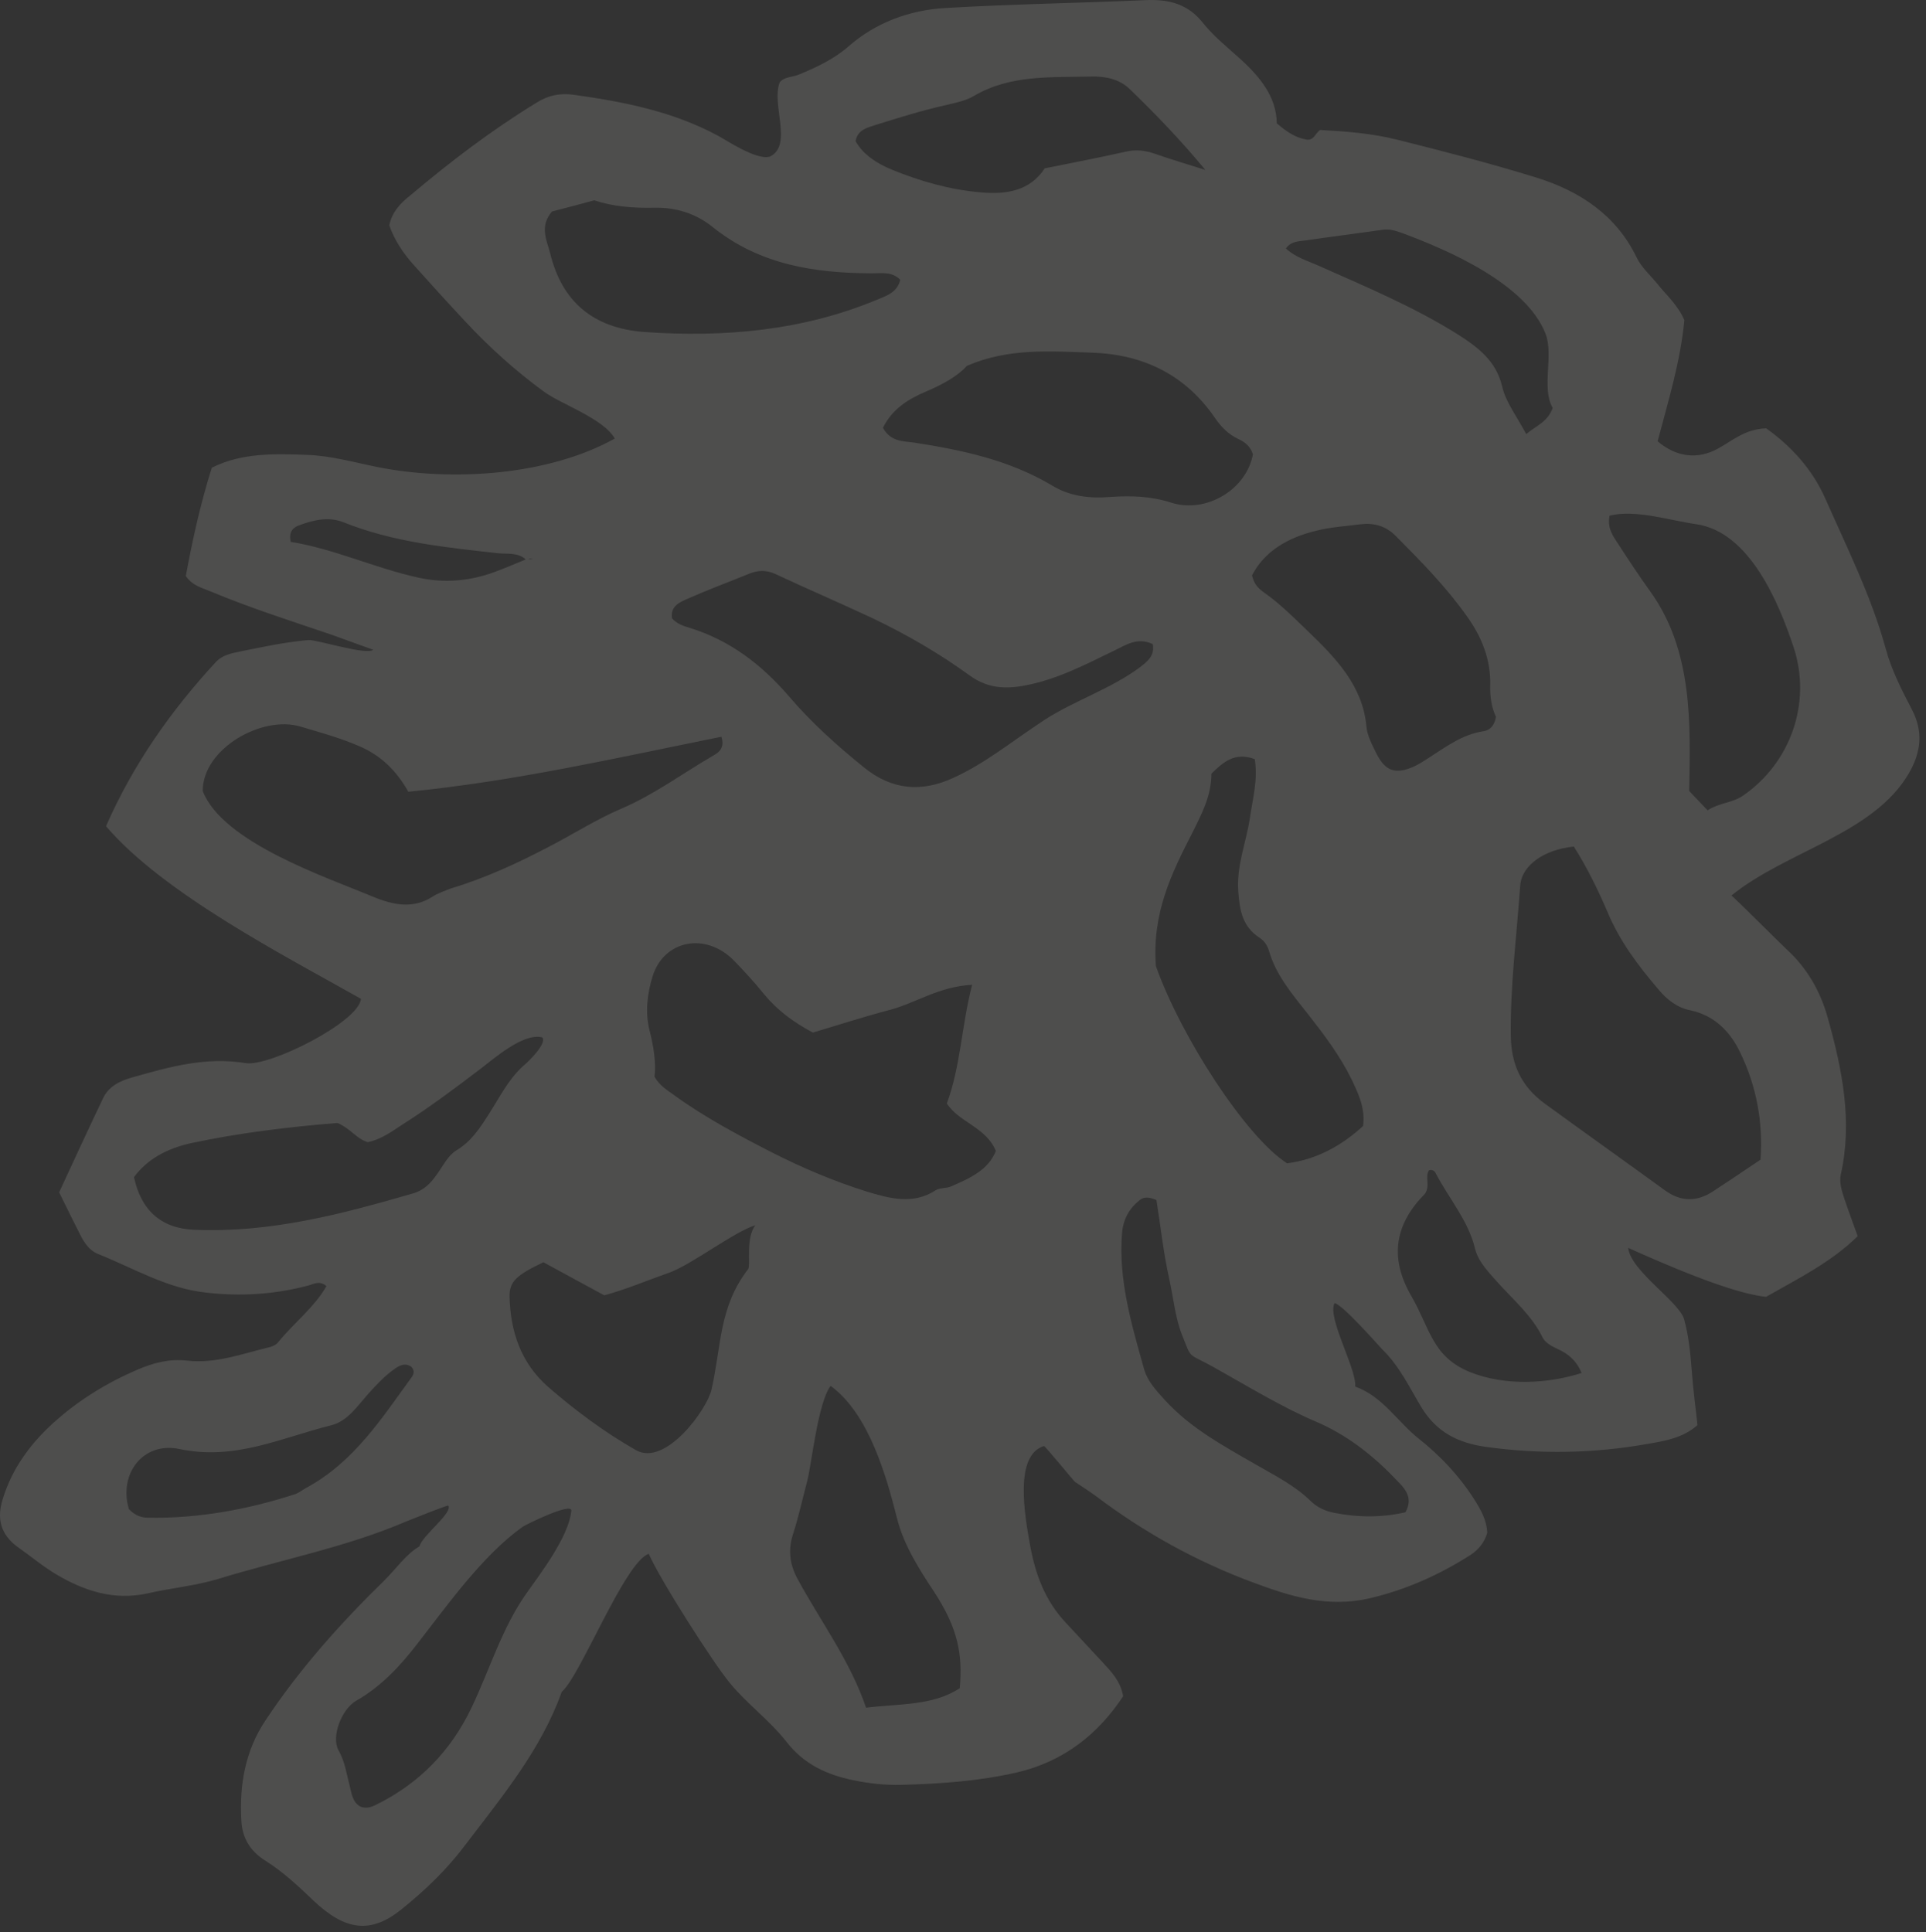 <?xml version="1.0" encoding="UTF-8"?> <svg xmlns="http://www.w3.org/2000/svg" viewBox="0 0 36.112 36.234" fill="none"><rect x="0" y="0" width="36.112" height="36.234" fill="#333333" stroke="none"/><path d="M7.299 4.224C7.39 4.493 7.557 4.746 7.764 4.976C8.081 5.33 8.4 5.681 8.723 6.027C9.174 6.512 9.669 6.958 10.21 7.352C10.52 7.577 11.322 7.853 11.527 8.224C10.287 8.915 8.476 9.039 7.068 8.756C6.632 8.668 6.202 8.545 5.759 8.53C5.152 8.508 4.537 8.487 3.972 8.77C3.757 9.447 3.608 10.131 3.484 10.801C3.612 10.986 3.784 11.02 3.939 11.086C4.68 11.396 5.449 11.641 6.209 11.899L6.997 12.184C6.878 12.294 5.927 11.989 5.783 12.002C5.341 12.041 4.917 12.132 4.495 12.218C4.327 12.253 4.166 12.287 4.049 12.412C3.203 13.329 2.495 14.335 1.988 15.493C3.072 16.761 5.353 17.929 6.768 18.729C6.733 19.162 5.049 20.007 4.607 19.935C3.851 19.811 3.168 20.009 2.48 20.203C2.253 20.267 2.041 20.368 1.936 20.587C1.652 21.18 1.379 21.775 1.109 22.358C1.251 22.645 1.375 22.899 1.502 23.149C1.577 23.301 1.679 23.454 1.845 23.516C2.511 23.784 3.137 24.161 3.865 24.238C4.517 24.313 5.152 24.271 5.774 24.107C5.881 24.08 5.99 24.002 6.121 24.117C5.887 24.524 5.502 24.813 5.212 25.173C5.176 25.219 5.102 25.25 5.041 25.265C4.539 25.384 4.052 25.574 3.51 25.514C3.178 25.475 2.874 25.556 2.579 25.682C1.996 25.933 1.47 26.258 1.008 26.675C0.569 27.071 0.227 27.536 0.053 28.104C-0.062 28.466 0 28.773 0.345 29.018C0.584 29.186 0.808 29.375 1.057 29.523C1.584 29.834 2.139 30.015 2.762 29.879C3.201 29.778 3.658 29.738 4.091 29.607C5.27 29.245 6.491 29.013 7.624 28.526C7.664 28.51 8.361 28.231 8.405 28.23C8.5 28.364 7.916 28.792 7.865 28.997C7.613 29.141 7.431 29.415 7.201 29.641C6.378 30.445 5.615 31.299 4.979 32.258C4.595 32.831 4.486 33.473 4.526 34.151C4.546 34.467 4.687 34.707 4.973 34.889C5.304 35.096 5.589 35.363 5.875 35.637C6.475 36.204 6.95 36.268 7.527 35.803C7.972 35.445 8.38 35.054 8.72 34.6C9.413 33.689 10.147 32.807 10.532 31.724C10.878 31.438 11.714 29.287 12.164 29.136C12.377 29.625 13.373 31.182 13.686 31.561C14.013 31.956 14.436 32.264 14.744 32.658C15.072 33.081 15.496 33.277 15.998 33.381C16.303 33.445 16.606 33.476 16.91 33.468C17.641 33.449 18.37 33.396 19.068 33.235C19.949 33.03 20.595 32.511 21.059 31.806C21.008 31.521 20.84 31.352 20.678 31.175C20.443 30.926 20.217 30.676 19.982 30.427C19.592 30.012 19.413 29.515 19.317 28.993C19.207 28.388 19.017 27.286 19.574 27.115C19.608 27.127 20.134 27.772 20.157 27.788C20.283 27.873 20.417 27.958 20.54 28.047C21.446 28.733 22.431 29.279 23.497 29.674C24.202 29.938 24.89 30.15 25.673 29.972C26.374 29.807 26.984 29.53 27.566 29.161C27.719 29.063 27.833 28.923 27.885 28.744C27.878 28.503 27.759 28.299 27.633 28.102C27.359 27.674 27.008 27.3 26.607 26.982C26.201 26.66 25.931 26.189 25.41 26C25.438 25.667 24.876 24.7 25.023 24.434C25.189 24.476 25.846 25.229 25.913 25.298C26.239 25.613 26.423 26.01 26.648 26.383C26.929 26.849 27.33 27.056 27.855 27.13C28.88 27.273 29.888 27.253 30.889 27.076C31.217 27.02 31.549 26.966 31.827 26.723C31.792 26.39 31.744 26.046 31.72 25.708C31.694 25.381 31.665 25.059 31.577 24.739C31.488 24.412 30.572 23.831 30.528 23.399C31.182 23.692 32.46 24.254 33.114 24.317C33.72 23.971 34.337 23.667 34.831 23.18C34.744 22.933 34.662 22.717 34.588 22.499C34.537 22.344 34.481 22.185 34.515 22.02C34.738 21.029 34.541 20.047 34.267 19.074C34.129 18.587 33.887 18.155 33.494 17.797C33.399 17.708 32.519 16.832 32.464 16.792C33.485 15.962 35.13 15.639 35.791 14.5C36.019 14.102 36.067 13.725 35.846 13.302C35.654 12.933 35.461 12.556 35.355 12.158C35.088 11.184 34.629 10.267 34.22 9.34C33.978 8.796 33.58 8.363 33.117 8.033C32.726 8.043 32.49 8.258 32.219 8.408C31.832 8.625 31.426 8.572 31.08 8.274C31.28 7.515 31.51 6.772 31.581 6.004C31.466 5.73 31.254 5.544 31.087 5.337C30.949 5.164 30.777 5.019 30.682 4.819C30.303 4.039 29.628 3.587 28.822 3.335C27.957 3.066 27.08 2.841 26.2 2.62C25.718 2.499 25.228 2.463 24.751 2.437C24.656 2.506 24.638 2.631 24.505 2.619C24.297 2.585 24.131 2.478 23.939 2.312C23.934 1.81 23.617 1.429 23.222 1.076C22.995 0.872 22.75 0.673 22.562 0.438C22.275 0.072 21.918 -0.017 21.477 0.003C20.229 0.058 18.974 0.076 17.725 0.15C17.042 0.191 16.413 0.428 15.911 0.869C15.632 1.112 15.313 1.26 14.98 1.398C14.862 1.449 14.709 1.436 14.621 1.542C14.455 1.952 14.872 2.721 14.437 2.936C14.185 3.015 13.604 2.618 13.451 2.539C12.601 2.085 11.693 1.909 10.765 1.778C10.497 1.74 10.275 1.789 10.054 1.929C9.212 2.444 8.439 3.035 7.692 3.665C7.515 3.804 7.353 3.969 7.299 4.224ZM7.838 10.83C7.025 10.651 6.259 10.29 5.451 10.161C5.41 9.974 5.491 9.895 5.603 9.852C5.871 9.752 6.16 9.681 6.442 9.794C7.381 10.169 8.358 10.264 9.338 10.374C9.515 10.392 9.707 10.354 9.858 10.49C9.662 10.57 9.47 10.654 9.273 10.726C8.818 10.894 8.334 10.942 7.838 10.83ZM8.124 16.805C7.751 17.051 7.376 16.975 6.974 16.807C6.121 16.449 4.173 15.798 3.801 14.833C3.797 14.043 4.911 13.405 5.636 13.625C6.012 13.735 6.392 13.841 6.753 13.999C7.14 14.169 7.431 14.446 7.656 14.846C9.65 14.651 11.572 14.208 13.527 13.815C13.59 14.018 13.487 14.107 13.378 14.166C12.802 14.5 12.269 14.899 11.645 15.166C11.18 15.365 10.749 15.641 10.301 15.873C9.706 16.186 9.093 16.468 8.437 16.666C8.333 16.708 8.217 16.748 8.124 16.805ZM9.905 10.485C9.93 10.471 9.961 10.467 9.99 10.475C9.959 10.479 9.933 10.486 9.905 10.485ZM12.907 11.221C13.283 11.055 13.67 10.911 14.052 10.756C14.215 10.691 14.369 10.685 14.542 10.765C15.147 11.048 15.761 11.311 16.366 11.595C16.999 11.898 17.608 12.249 18.177 12.663C18.482 12.885 18.787 12.923 19.142 12.867C19.782 12.763 20.334 12.469 20.897 12.197C21.109 12.096 21.32 11.942 21.614 12.077C21.657 12.298 21.509 12.407 21.37 12.515C20.826 12.919 20.16 13.129 19.586 13.498C19.544 13.526 19.501 13.554 19.455 13.586C18.933 13.934 18.443 14.331 17.858 14.594C17.285 14.852 16.732 14.823 16.199 14.39C15.691 13.98 15.209 13.545 14.795 13.06C14.281 12.463 13.688 12.006 12.925 11.771C12.816 11.738 12.694 11.702 12.6 11.594C12.564 11.364 12.749 11.289 12.907 11.221ZM3.641 23.06C3.022 23.035 2.645 22.695 2.512 22.074C2.761 21.731 3.136 21.538 3.566 21.439C4.484 21.242 5.421 21.13 6.329 21.057C6.583 21.169 6.682 21.353 6.896 21.417C7.13 21.371 7.331 21.229 7.534 21.094C8.044 20.771 8.528 20.409 9.008 20.043C9.242 19.867 9.811 19.357 10.17 19.453C10.259 19.577 9.881 19.931 9.804 19.994C9.524 20.249 9.362 20.589 9.162 20.896C8.997 21.156 8.838 21.401 8.558 21.571C8.4 21.666 8.308 21.861 8.196 22.015C8.082 22.182 7.948 22.32 7.748 22.377C6.415 22.764 5.077 23.121 3.641 23.06ZM5.743 27.899C5.671 27.938 5.609 27.991 5.53 28.019C4.644 28.305 3.726 28.476 2.774 28.459C2.655 28.457 2.538 28.425 2.416 28.297C2.221 27.637 2.681 27.028 3.365 27.171C4.416 27.392 5.283 26.955 6.211 26.726C6.519 26.648 6.703 26.362 6.905 26.136C7.058 25.965 7.211 25.802 7.398 25.669C7.493 25.601 7.596 25.55 7.713 25.629C7.776 25.695 7.76 25.761 7.726 25.815C7.16 26.59 6.642 27.412 5.743 27.899ZM10.28 26.009C9.759 25.551 9.572 24.963 9.554 24.321C9.547 24.034 9.677 23.912 10.189 23.669C10.575 23.878 10.949 24.084 11.33 24.289C11.743 24.177 12.134 24.009 12.542 23.866C12.946 23.728 13.778 23.088 14.163 22.975C13.975 23.219 14.078 23.732 14.029 23.795C13.474 24.518 13.533 25.217 13.34 26.06C13.255 26.43 12.48 27.505 11.925 27.193C11.342 26.861 10.795 26.456 10.28 26.009ZM7.033 33.851C6.956 33.887 6.877 33.915 6.768 33.881C6.608 33.804 6.593 33.629 6.554 33.477C6.496 33.257 6.468 33.034 6.348 32.822C6.205 32.573 6.402 32.049 6.68 31.89C7.159 31.617 7.519 31.222 7.838 30.806C8.392 30.095 9.049 29.164 9.8 28.629C9.85 28.593 10.729 28.158 10.712 28.329C10.666 28.813 10.13 29.511 9.879 29.866C9.411 30.522 9.184 31.307 8.839 32.025C8.456 32.829 7.859 33.449 7.033 33.851ZM17.836 22.246C17.748 22.287 17.626 22.27 17.547 22.317C17.12 22.597 16.682 22.474 16.233 22.338C15.628 22.147 15.045 21.899 14.478 21.612C13.842 21.286 13.207 20.949 12.629 20.528C12.506 20.439 12.369 20.359 12.272 20.19C12.303 19.918 12.255 19.62 12.177 19.315C12.094 18.979 12.136 18.629 12.237 18.303C12.451 17.627 13.227 17.477 13.752 18.003C13.955 18.21 14.147 18.421 14.329 18.646C14.572 18.94 14.869 19.163 15.241 19.362C15.709 19.223 16.201 19.063 16.698 18.933C17.182 18.801 17.605 18.499 18.227 18.466C18.026 19.245 18.014 19.99 17.753 20.691C17.982 21.048 18.49 21.135 18.672 21.582C18.529 21.944 18.179 22.095 17.836 22.246ZM22.713 14.508C22.936 14.29 23.148 14.097 23.526 14.234C23.59 14.622 23.486 14.979 23.435 15.341C23.365 15.802 23.18 16.237 23.218 16.724C23.246 17.065 23.288 17.371 23.619 17.586C23.709 17.645 23.764 17.731 23.793 17.831C23.925 18.287 24.235 18.65 24.527 19.019C24.828 19.403 25.123 19.794 25.339 20.233C25.466 20.503 25.601 20.771 25.558 21.113C25.165 21.477 24.692 21.742 24.133 21.814C23.37 21.33 22.146 19.45 21.673 18.116C21.598 17.124 21.966 16.377 22.35 15.627C22.526 15.277 22.714 14.922 22.713 14.508ZM17.51 29.841C17.966 30.54 18.051 31.021 17.996 31.656C17.484 31.991 16.86 31.944 16.239 32.022C15.93 31.122 15.377 30.392 14.953 29.605C14.8 29.324 14.776 29.05 14.871 28.76C14.974 28.441 15.046 28.107 15.132 27.783C15.216 27.47 15.335 26.298 15.574 25.987C16.302 26.517 16.627 27.711 16.824 28.489C16.949 28.973 17.23 29.42 17.51 29.841ZM24.677 26.659C25.217 26.888 25.711 27.261 26.129 27.696C26.294 27.869 26.525 28.049 26.352 28.357C25.922 28.456 25.473 28.458 25.017 28.368C24.845 28.335 24.693 28.264 24.568 28.14C24.272 27.852 23.902 27.668 23.548 27.463C22.943 27.115 22.321 26.78 21.844 26.256C21.682 26.079 21.515 25.899 21.452 25.676C21.217 24.837 20.966 23.999 21.038 23.12C21.06 22.861 21.171 22.66 21.37 22.503C21.44 22.449 21.516 22.433 21.683 22.502C21.761 22.991 21.813 23.487 21.923 23.981C21.997 24.31 22.035 24.704 22.157 25.016C22.356 25.515 22.252 25.354 22.763 25.64C23.384 25.987 24.025 26.381 24.677 26.659ZM29.211 25.298C29.401 25.384 29.558 25.511 29.655 25.746C29.016 25.95 28.21 25.992 27.556 25.726C26.855 25.439 26.813 24.911 26.466 24.31C26.028 23.559 26.176 22.933 26.715 22.387C26.823 22.237 26.712 22.077 26.792 21.945C26.851 21.923 26.897 21.956 26.92 22C27.162 22.47 27.528 22.881 27.657 23.414C27.718 23.668 27.929 23.874 28.107 24.076C28.392 24.388 28.715 24.669 28.91 25.053C28.959 25.174 29.081 25.237 29.211 25.298ZM31.101 18.559C31.252 18.741 31.445 18.895 31.692 18.944C32.162 19.043 32.453 19.366 32.629 19.737C32.936 20.373 33.058 21.045 33.01 21.745C32.674 21.971 32.393 22.161 32.108 22.347C31.816 22.534 31.52 22.541 31.215 22.319C30.468 21.776 29.715 21.241 28.969 20.698C28.518 20.37 28.334 19.955 28.327 19.419C28.315 18.473 28.438 17.546 28.503 16.611C28.528 16.228 28.948 15.931 29.509 15.874C29.75 16.253 29.955 16.67 30.136 17.09C30.364 17.643 30.716 18.109 31.101 18.559ZM31.802 9.829C32.812 9.973 33.359 11.322 33.629 12.134C33.975 13.179 33.571 14.307 32.682 14.919C32.484 15.057 32.241 15.05 32.017 15.195C31.875 15.046 31.773 14.939 31.671 14.832C31.695 13.572 31.744 12.205 30.941 11.089C30.735 10.802 30.541 10.51 30.35 10.214C30.252 10.064 30.13 9.91 30.179 9.67C30.657 9.546 31.31 9.759 31.802 9.829ZM27.508 11.561C27.792 11.957 27.954 12.383 27.941 12.853C27.935 13.064 27.967 13.271 28.049 13.442C28.022 13.606 27.934 13.693 27.822 13.71C27.405 13.773 27.098 14.015 26.766 14.226C26.684 14.278 26.599 14.334 26.511 14.374C26.168 14.525 25.979 14.466 25.809 14.133C25.729 13.97 25.635 13.796 25.62 13.622C25.549 12.855 25.045 12.338 24.515 11.828C24.257 11.581 24.006 11.326 23.711 11.119C23.616 11.049 23.516 10.976 23.475 10.789C23.702 10.345 24.136 10.084 24.669 9.954C24.943 9.884 25.233 9.866 25.516 9.83C25.765 9.801 25.987 9.864 26.17 10.05C26.643 10.525 27.117 11.007 27.508 11.561ZM24.48 4.508C24.96 4.438 25.446 4.378 25.925 4.308C26.053 4.289 26.167 4.326 26.273 4.364C27.147 4.685 28.616 5.321 28.98 6.261C29.134 6.661 28.897 7.283 29.113 7.649C29.013 7.918 28.813 7.975 28.616 8.14C28.449 7.821 28.234 7.547 28.165 7.248C28.054 6.774 27.724 6.521 27.348 6.28C26.522 5.758 25.619 5.382 24.731 4.986C24.52 4.891 24.286 4.826 24.11 4.658C24.209 4.52 24.353 4.527 24.48 4.508ZM20.474 6.613C21.436 6.645 22.221 7.026 22.775 7.829C22.892 8 23.025 8.142 23.223 8.234C23.349 8.292 23.452 8.38 23.492 8.521C23.37 9.179 22.617 9.634 21.961 9.426C21.574 9.301 21.191 9.292 20.807 9.32C20.424 9.349 20.059 9.307 19.726 9.104C18.927 8.628 18.049 8.441 17.156 8.302C16.948 8.269 16.706 8.296 16.555 8.022C16.73 7.665 17.035 7.48 17.371 7.338C17.677 7.207 17.96 7.052 18.128 6.86C18.914 6.521 19.699 6.587 20.474 6.613ZM16.409 2.345C16.838 2.212 17.259 2.079 17.698 1.979C17.896 1.933 18.096 1.895 18.261 1.799C18.937 1.399 19.704 1.453 20.463 1.435C20.724 1.428 20.987 1.482 21.179 1.667C21.676 2.147 22.152 2.644 22.601 3.187C22.282 3.085 21.963 2.992 21.65 2.882C21.465 2.819 21.295 2.8 21.104 2.845C20.616 2.955 20.124 3.049 19.588 3.157C19.313 3.58 18.869 3.65 18.397 3.608C17.817 3.56 17.253 3.399 16.719 3.18C16.454 3.072 16.186 2.904 16.042 2.648C16.079 2.433 16.255 2.397 16.409 2.345ZM11.141 3.756C11.491 3.873 11.878 3.905 12.269 3.895C12.672 3.887 13.045 4.001 13.365 4.259C14.247 4.967 15.278 5.121 16.347 5.125C16.529 5.127 16.717 5.086 16.879 5.244C16.83 5.483 16.616 5.55 16.42 5.63C15.047 6.198 13.583 6.332 12.076 6.225C11.123 6.154 10.535 5.654 10.317 4.755C10.253 4.506 10.109 4.25 10.349 3.966C10.595 3.903 10.853 3.835 11.141 3.756Z" fill="#ECEFE4" fill-opacity="0.15"></path></svg> 